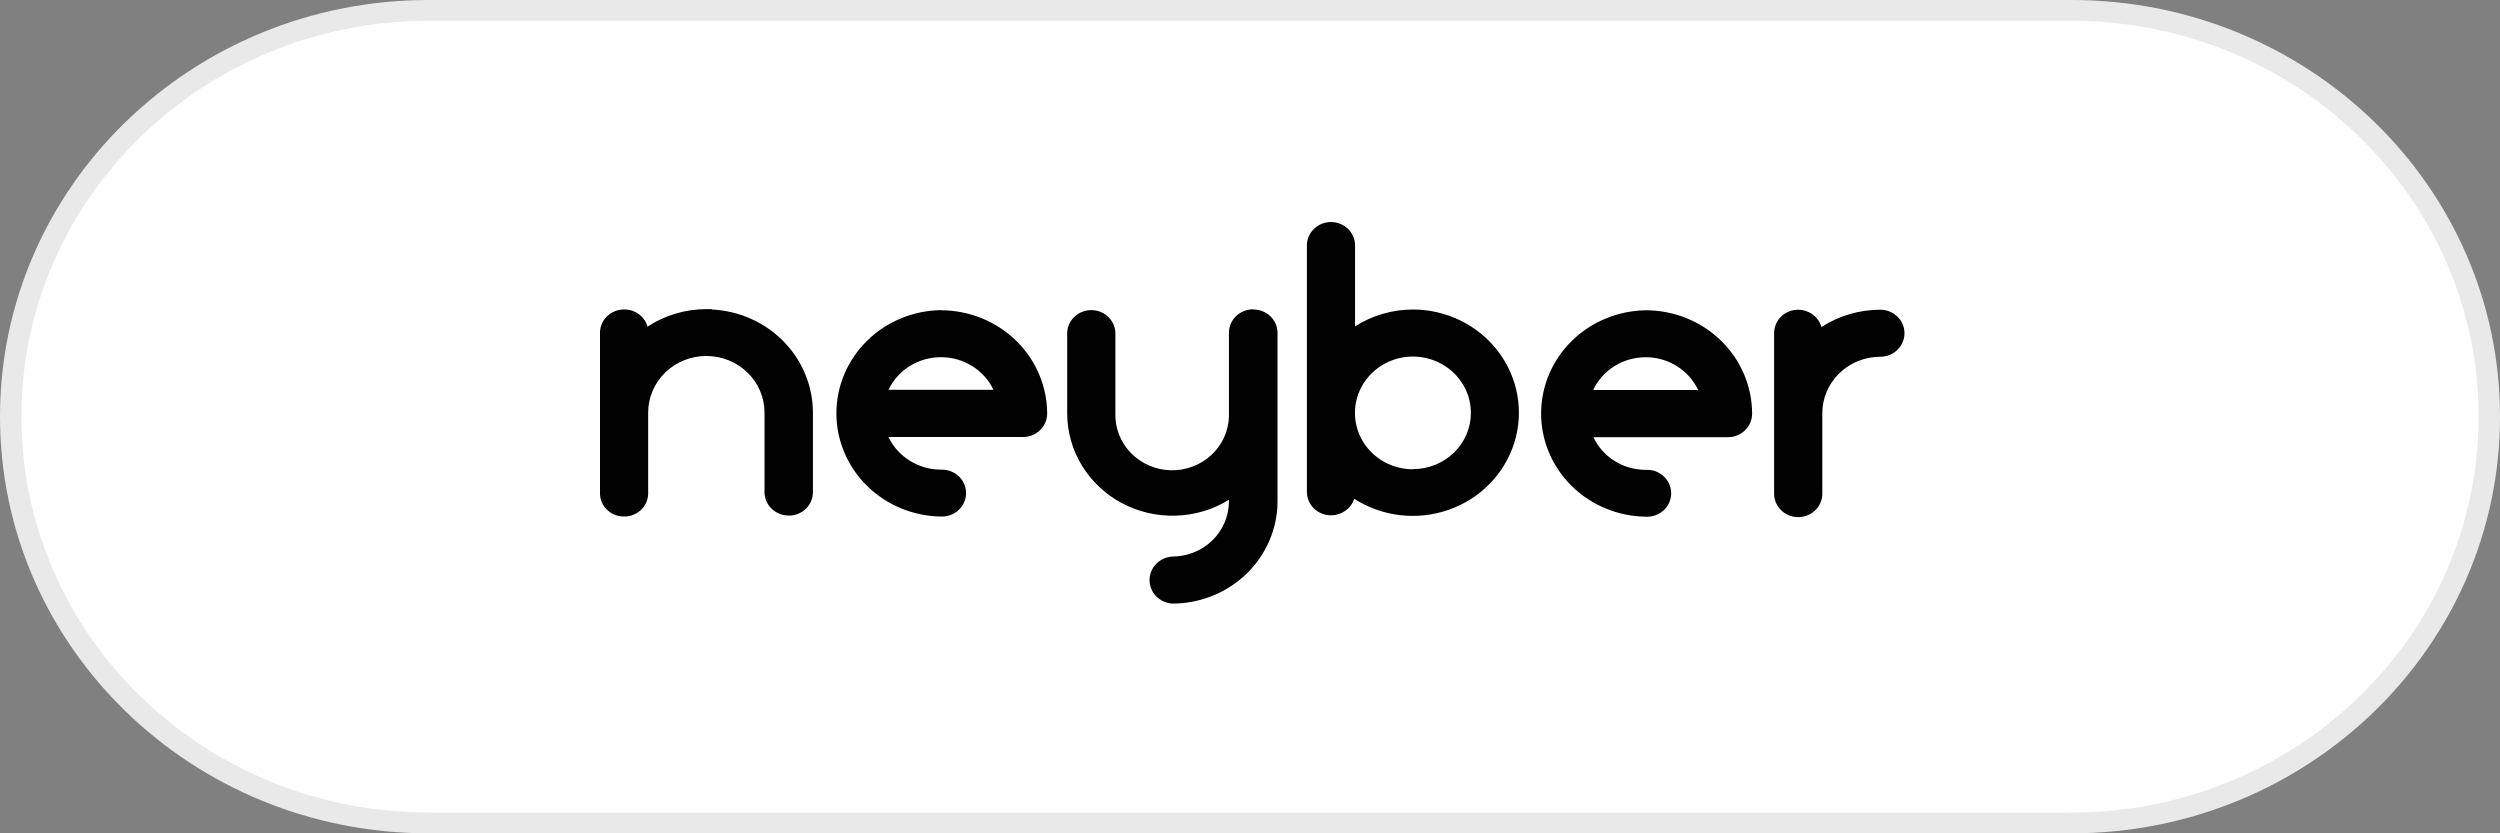<svg width="120" height="40" viewBox="0 0 120 40" fill="none" xmlns="http://www.w3.org/2000/svg">
<rect x="0" y="0" width="120" height="40" fill="#808080" stroke="none"/>
<g clip-path="url(#clip0_6737_71730)">
<path d="M99.429 39.5H20.572C17.864 39.5 15.237 38.984 12.765 37.968C10.377 36.986 8.231 35.58 6.389 33.789C4.547 31.998 3.101 29.912 2.091 27.59C1.045 25.186 0.515 22.633 0.515 20C0.515 17.367 1.045 14.814 2.091 12.41C3.101 10.088 4.547 8.002 6.389 6.211C8.231 4.42 10.377 3.014 12.765 2.032C15.237 1.016 17.864 0.5 20.572 0.5H99.429C102.137 0.5 104.763 1.016 107.236 2.032C109.624 3.014 111.769 4.42 113.611 6.211C115.454 8.002 116.9 10.088 117.91 12.41C118.956 14.814 119.486 17.367 119.486 20C119.486 22.633 118.956 25.186 117.91 27.59C116.9 29.912 115.454 31.998 113.611 33.789C111.769 35.58 109.624 36.986 107.236 37.968C104.763 38.984 102.137 39.5 99.429 39.5Z" fill="white"/>
<path d="M20.571 1C17.933 1 15.373 1.502 12.965 2.493C10.638 3.449 8.548 4.82 6.752 6.565C4.957 8.31 3.548 10.342 2.564 12.605C1.545 14.946 1.028 17.434 1.028 20C1.028 22.565 1.545 25.053 2.564 27.395C3.548 29.658 4.957 31.69 6.752 33.435C8.548 35.18 10.638 36.55 12.965 37.507C15.373 38.498 17.933 39 20.571 39H99.428C102.067 39 104.627 38.498 107.035 37.507C109.362 36.55 111.452 35.18 113.247 33.435C115.043 31.69 116.452 29.658 117.436 27.395C118.455 25.053 118.971 22.565 118.971 20C118.971 17.434 118.455 14.946 117.436 12.605C116.452 10.342 115.043 8.31 113.247 6.565C111.452 4.82 109.362 3.449 107.035 2.493C104.627 1.502 102.067 1 99.428 1H20.571ZM20.571 0H99.428C110.79 0 120 8.954 120 20C120 31.046 110.79 40 99.428 40H20.571C9.21 40 0 31.046 0 20C0 8.954 9.21 0 20.571 0Z" fill="#E9E9EA"/>
<path d="M34.174 14.838H33.915C32.906 14.836 31.919 15.129 31.083 15.678C31.042 15.535 30.973 15.402 30.879 15.285C30.785 15.168 30.668 15.071 30.536 14.998C30.403 14.925 30.257 14.879 30.105 14.861C29.954 14.843 29.8 14.854 29.654 14.894C29.409 14.957 29.192 15.098 29.037 15.294C28.883 15.489 28.799 15.729 28.8 15.976V23.626C28.793 23.774 28.816 23.922 28.869 24.061C28.921 24.2 29.001 24.328 29.105 24.436C29.208 24.545 29.333 24.632 29.472 24.693C29.611 24.754 29.761 24.788 29.913 24.792C30.065 24.799 30.217 24.776 30.36 24.725C30.503 24.675 30.634 24.596 30.746 24.496C30.858 24.395 30.948 24.274 31.011 24.139C31.073 24.004 31.108 23.858 31.112 23.71V19.802C31.112 19.082 31.406 18.391 31.93 17.882C32.453 17.373 33.164 17.087 33.904 17.087C34.645 17.087 35.355 17.373 35.879 17.882C36.402 18.391 36.697 19.082 36.697 19.802V23.617C36.696 23.765 36.726 23.912 36.784 24.05C36.843 24.187 36.928 24.311 37.036 24.416C37.144 24.521 37.273 24.604 37.414 24.661C37.555 24.717 37.706 24.746 37.859 24.746H37.974C38.26 24.719 38.526 24.59 38.719 24.382C38.913 24.175 39.02 23.906 39.02 23.626V19.811C39.02 18.538 38.517 17.314 37.615 16.392C36.713 15.47 35.481 14.92 34.174 14.856V14.838ZM67.826 14.857C66.837 14.856 65.869 15.137 65.043 15.667V11.749C65.035 11.457 64.909 11.18 64.693 10.976C64.477 10.772 64.188 10.658 63.887 10.658C63.586 10.658 63.297 10.772 63.081 10.976C62.865 11.18 62.739 11.457 62.731 11.749V23.607C62.73 23.755 62.76 23.902 62.818 24.039C62.877 24.176 62.962 24.301 63.07 24.406C63.178 24.511 63.306 24.594 63.447 24.651C63.588 24.707 63.739 24.736 63.892 24.736C64.139 24.735 64.38 24.657 64.58 24.515C64.78 24.372 64.929 24.172 65.004 23.943C65.667 24.368 66.422 24.637 67.211 24.728C67.999 24.819 68.798 24.73 69.545 24.468C70.291 24.205 70.964 23.777 71.51 23.216C72.056 22.656 72.46 21.98 72.689 21.241C72.919 20.502 72.968 19.721 72.832 18.961C72.695 18.2 72.379 17.482 71.906 16.861C71.434 16.241 70.819 15.737 70.11 15.389C69.402 15.041 68.619 14.858 67.826 14.856L67.826 14.857ZM67.826 22.526C67.276 22.527 66.738 22.37 66.28 22.074C65.821 21.777 65.464 21.356 65.252 20.862C65.04 20.368 64.984 19.825 65.089 19.3C65.195 18.775 65.459 18.292 65.847 17.913C66.235 17.533 66.73 17.274 67.269 17.168C67.809 17.062 68.368 17.114 68.877 17.318C69.386 17.521 69.822 17.866 70.129 18.31C70.436 18.754 70.602 19.276 70.603 19.811C70.604 20.167 70.533 20.518 70.394 20.846C70.254 21.175 70.05 21.473 69.792 21.724C69.534 21.976 69.228 22.175 68.891 22.311C68.553 22.447 68.192 22.517 67.826 22.517V22.526ZM78.996 14.894C77.658 14.913 76.38 15.443 75.44 16.37C74.5 17.297 73.973 18.546 73.973 19.848C73.973 21.15 74.5 22.399 75.44 23.326C76.38 24.253 77.658 24.783 78.996 24.802C79.303 24.818 79.604 24.715 79.832 24.515C80.061 24.316 80.199 24.036 80.215 23.738C80.232 23.44 80.126 23.148 79.92 22.925C79.715 22.703 79.428 22.569 79.121 22.553H78.996C78.467 22.553 77.949 22.405 77.503 22.127C77.057 21.849 76.703 21.453 76.482 20.985H82.939C83.092 20.986 83.243 20.957 83.384 20.9C83.525 20.843 83.653 20.76 83.761 20.655C83.869 20.55 83.954 20.426 84.013 20.289C84.071 20.152 84.101 20.005 84.101 19.857C84.1 18.542 83.563 17.281 82.608 16.351C81.653 15.42 80.357 14.896 79.005 14.893L78.996 14.894ZM76.473 18.719C76.694 18.25 77.049 17.852 77.495 17.573C77.942 17.295 78.462 17.147 78.992 17.147C79.523 17.147 80.043 17.295 80.489 17.573C80.936 17.852 81.291 18.25 81.512 18.719H76.473ZM90.253 14.867C89.249 14.867 88.267 15.155 87.432 15.697C87.349 15.41 87.154 15.166 86.888 15.018C86.623 14.87 86.308 14.829 86.011 14.904C85.765 14.968 85.547 15.111 85.393 15.308C85.238 15.506 85.156 15.748 85.158 15.996V23.655C85.146 23.953 85.257 24.244 85.466 24.462C85.675 24.681 85.964 24.81 86.271 24.821C86.578 24.832 86.877 24.725 87.102 24.522C87.326 24.319 87.459 24.037 87.471 23.739V19.829C87.471 19.112 87.765 18.424 88.287 17.917C88.808 17.41 89.516 17.124 90.254 17.124C90.562 17.124 90.857 17.005 91.075 16.793C91.293 16.581 91.415 16.294 91.415 15.995C91.415 15.696 91.293 15.409 91.075 15.197C90.857 14.985 90.562 14.866 90.254 14.866L90.253 14.867ZM45.171 14.886C43.832 14.905 42.554 15.435 41.614 16.362C40.674 17.289 40.147 18.538 40.147 19.84C40.147 21.142 40.674 22.391 41.614 23.318C42.554 24.245 43.832 24.775 45.171 24.794C45.323 24.799 45.474 24.776 45.617 24.724C45.759 24.672 45.89 24.594 46.001 24.493C46.113 24.393 46.203 24.272 46.266 24.137C46.329 24.003 46.364 23.858 46.37 23.71C46.376 23.562 46.351 23.415 46.298 23.276C46.245 23.138 46.164 23.011 46.061 22.903C45.958 22.794 45.833 22.707 45.695 22.645C45.556 22.584 45.407 22.55 45.255 22.544H45.169C44.639 22.543 44.12 22.395 43.672 22.117C43.226 21.839 42.869 21.444 42.645 20.976H49.103C49.409 20.977 49.704 20.86 49.922 20.65C50.139 20.44 50.262 20.155 50.264 19.857C50.263 18.542 49.726 17.281 48.771 16.351C47.816 15.42 46.52 14.896 45.168 14.893L45.171 14.886ZM42.647 18.71C42.87 18.242 43.225 17.846 43.672 17.569C44.118 17.292 44.637 17.145 45.167 17.145C45.697 17.145 46.215 17.292 46.662 17.569C47.108 17.846 47.464 18.242 47.687 18.71H42.647ZM60.15 14.847C59.843 14.846 59.549 14.963 59.331 15.173C59.114 15.383 58.99 15.669 58.989 15.967V19.997C58.979 20.345 58.899 20.687 58.752 21.005C58.606 21.323 58.397 21.609 58.137 21.848C57.877 22.087 57.57 22.274 57.236 22.398C56.901 22.523 56.545 22.581 56.187 22.572C55.829 22.562 55.477 22.484 55.15 22.341C54.823 22.199 54.528 21.996 54.282 21.743C53.786 21.232 53.518 20.55 53.538 19.848V15.976C53.529 15.684 53.404 15.406 53.188 15.202C52.972 14.999 52.683 14.885 52.382 14.885C52.081 14.885 51.792 14.999 51.576 15.202C51.36 15.406 51.234 15.684 51.225 15.976V19.858C51.228 20.736 51.474 21.598 51.936 22.353C52.398 23.108 53.06 23.729 53.852 24.151C54.645 24.573 55.54 24.78 56.443 24.752C57.346 24.724 58.225 24.461 58.988 23.99V24.102C58.98 24.797 58.69 25.461 58.181 25.95C57.673 26.439 56.987 26.714 56.272 26.715C55.976 26.732 55.698 26.858 55.495 27.068C55.291 27.278 55.178 27.555 55.178 27.843C55.178 28.132 55.291 28.409 55.495 28.619C55.698 28.829 55.976 28.955 56.272 28.972C57.61 28.971 58.893 28.454 59.84 27.534C60.786 26.614 61.319 25.367 61.321 24.066V15.976C61.32 15.679 61.198 15.395 60.982 15.185C60.767 14.975 60.474 14.857 60.169 14.856H60.159L60.15 14.847Z" fill="#010101"/>
</g>
<defs>
<clipPath id="clip0_6737_71730">
<rect width="120" height="40" fill="white"/>
</clipPath>
</defs>
</svg>
